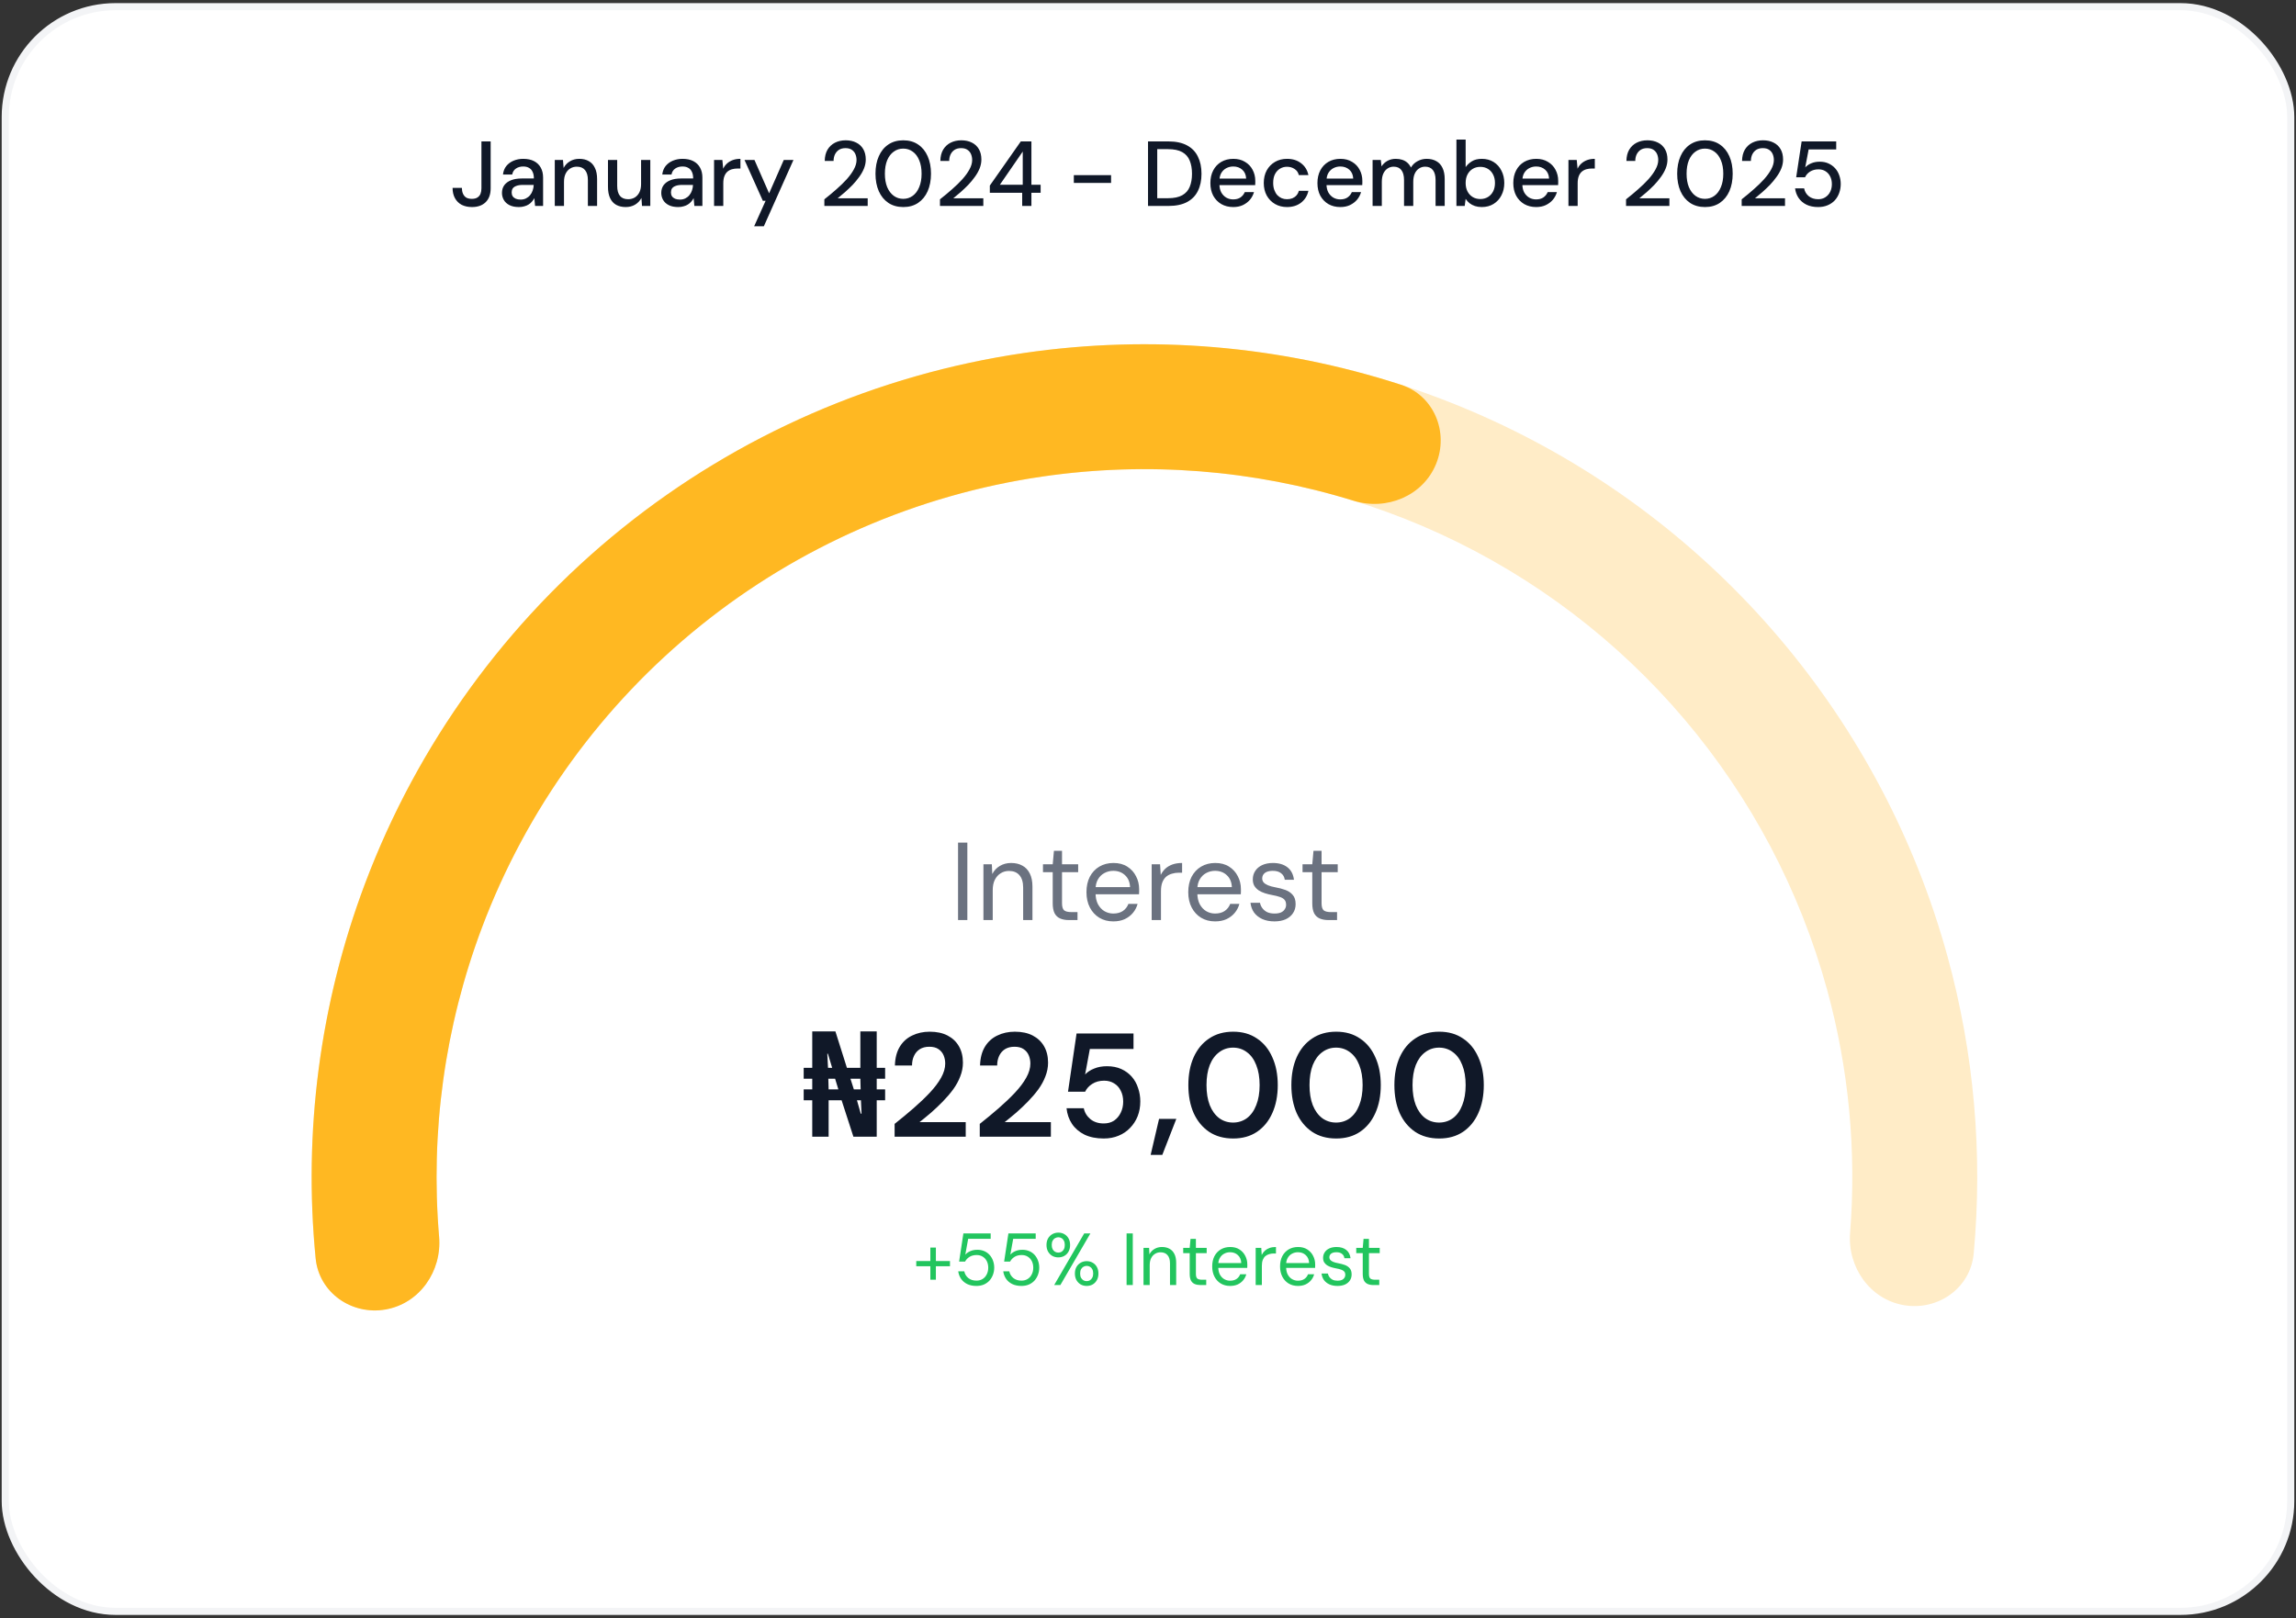 <svg width="498" height="351" viewBox="0 0 498 351" fill="none" xmlns="http://www.w3.org/2000/svg">
<rect x="0" y="0" width="498" height="351" fill="#333333" stroke="none"/>
<rect x="1.14" y="1.448" width="495.719" height="348.105" rx="23.93" fill="white"/>
<rect x="1.14" y="1.448" width="495.719" height="348.105" rx="23.93" stroke="#F3F4F6" stroke-width="1.544"/>
<path d="M102.383 44.916C101.53 44.916 100.783 44.756 100.143 44.436C99.516 44.102 99.03 43.622 98.683 42.996C98.336 42.369 98.163 41.622 98.163 40.756H100.183C100.183 41.209 100.256 41.616 100.403 41.976C100.55 42.336 100.776 42.622 101.083 42.836C101.403 43.036 101.823 43.136 102.343 43.136C102.863 43.136 103.27 43.036 103.563 42.836C103.87 42.636 104.09 42.369 104.223 42.036C104.356 41.689 104.423 41.296 104.423 40.856V30.676H106.423V40.856C106.423 42.149 106.063 43.149 105.343 43.856C104.623 44.562 103.636 44.916 102.383 44.916ZM112.557 44.916C111.731 44.916 111.044 44.776 110.497 44.496C109.951 44.216 109.544 43.842 109.277 43.376C109.011 42.909 108.877 42.402 108.877 41.856C108.877 41.202 109.044 40.642 109.377 40.176C109.724 39.709 110.217 39.349 110.857 39.096C111.497 38.842 112.271 38.716 113.177 38.716H115.797C115.797 38.129 115.704 37.649 115.517 37.276C115.344 36.889 115.084 36.602 114.737 36.416C114.404 36.216 113.984 36.116 113.477 36.116C112.877 36.116 112.357 36.262 111.917 36.556C111.477 36.849 111.204 37.282 111.097 37.856H109.097C109.177 37.136 109.417 36.522 109.817 36.016C110.231 35.509 110.757 35.122 111.397 34.856C112.051 34.589 112.744 34.456 113.477 34.456C114.411 34.456 115.197 34.622 115.837 34.956C116.477 35.289 116.964 35.762 117.297 36.376C117.631 36.976 117.797 37.689 117.797 38.516V44.676H116.057L115.897 42.976C115.764 43.242 115.591 43.496 115.377 43.736C115.177 43.976 114.937 44.182 114.657 44.356C114.391 44.529 114.077 44.662 113.717 44.756C113.371 44.862 112.984 44.916 112.557 44.916ZM112.937 43.296C113.364 43.296 113.751 43.209 114.097 43.036C114.444 42.862 114.737 42.629 114.977 42.336C115.231 42.029 115.417 41.689 115.537 41.316C115.671 40.942 115.744 40.556 115.757 40.156V40.116H113.377C112.804 40.116 112.337 40.189 111.977 40.336C111.617 40.469 111.357 40.656 111.197 40.896C111.051 41.136 110.977 41.416 110.977 41.736C110.977 42.056 111.051 42.336 111.197 42.576C111.357 42.802 111.584 42.982 111.877 43.116C112.171 43.236 112.524 43.296 112.937 43.296ZM120.331 44.676V34.696H122.111L122.251 36.436C122.571 35.822 123.024 35.342 123.611 34.996C124.197 34.636 124.877 34.456 125.651 34.456C126.451 34.456 127.137 34.622 127.711 34.956C128.284 35.276 128.724 35.762 129.031 36.416C129.351 37.056 129.511 37.869 129.511 38.856V44.676H127.511V39.056C127.511 38.109 127.304 37.389 126.891 36.896C126.491 36.402 125.897 36.156 125.111 36.156C124.577 36.156 124.097 36.289 123.671 36.556C123.257 36.809 122.931 37.176 122.691 37.656C122.451 38.136 122.331 38.729 122.331 39.436V44.676L120.331 44.676ZM135.709 44.916C134.923 44.916 134.236 44.756 133.649 44.436C133.076 44.116 132.636 43.629 132.329 42.976C132.023 42.322 131.869 41.502 131.869 40.516V34.696H133.869V40.316C133.869 41.276 134.069 42.002 134.469 42.496C134.869 42.976 135.463 43.216 136.249 43.216C136.783 43.216 137.263 43.089 137.689 42.836C138.116 42.569 138.449 42.196 138.689 41.716C138.929 41.222 139.049 40.629 139.049 39.936V34.696H141.049V44.676H139.249L139.129 42.936C138.809 43.549 138.349 44.036 137.749 44.396C137.163 44.742 136.483 44.916 135.709 44.916ZM147.108 44.916C146.282 44.916 145.595 44.776 145.048 44.496C144.502 44.216 144.095 43.842 143.828 43.376C143.562 42.909 143.428 42.402 143.428 41.856C143.428 41.202 143.595 40.642 143.928 40.176C144.275 39.709 144.768 39.349 145.408 39.096C146.048 38.842 146.822 38.716 147.728 38.716H150.348C150.348 38.129 150.255 37.649 150.068 37.276C149.895 36.889 149.635 36.602 149.288 36.416C148.955 36.216 148.535 36.116 148.028 36.116C147.428 36.116 146.908 36.262 146.468 36.556C146.028 36.849 145.755 37.282 145.648 37.856H143.648C143.728 37.136 143.968 36.522 144.368 36.016C144.782 35.509 145.308 35.122 145.948 34.856C146.602 34.589 147.295 34.456 148.028 34.456C148.962 34.456 149.748 34.622 150.388 34.956C151.028 35.289 151.515 35.762 151.848 36.376C152.182 36.976 152.348 37.689 152.348 38.516V44.676H150.608L150.448 42.976C150.315 43.242 150.142 43.496 149.928 43.736C149.728 43.976 149.488 44.182 149.208 44.356C148.942 44.529 148.628 44.662 148.268 44.756C147.922 44.862 147.535 44.916 147.108 44.916ZM147.488 43.296C147.915 43.296 148.302 43.209 148.648 43.036C148.995 42.862 149.288 42.629 149.528 42.336C149.782 42.029 149.968 41.689 150.088 41.316C150.222 40.942 150.295 40.556 150.308 40.156V40.116H147.928C147.355 40.116 146.888 40.189 146.528 40.336C146.168 40.469 145.908 40.656 145.748 40.896C145.602 41.136 145.528 41.416 145.528 41.736C145.528 42.056 145.602 42.336 145.748 42.576C145.908 42.802 146.135 42.982 146.428 43.116C146.722 43.236 147.075 43.296 147.488 43.296ZM154.881 44.676V34.696H156.681L156.861 36.596C157.075 36.142 157.355 35.762 157.701 35.456C158.061 35.136 158.481 34.889 158.961 34.716C159.441 34.542 159.988 34.456 160.601 34.456V36.556H159.981C159.555 36.556 159.148 36.609 158.761 36.716C158.388 36.822 158.061 36.996 157.781 37.236C157.501 37.476 157.281 37.802 157.121 38.216C156.961 38.629 156.881 39.149 156.881 39.776V44.676H154.881ZM163.58 49.076L166.06 43.556H165.46L161.48 34.696H163.64L166.82 41.936L170 34.696H172.1L165.68 49.076H163.58ZM178.803 44.676V43.236C179.723 42.516 180.596 41.789 181.423 41.056C182.263 40.322 183.01 39.596 183.663 38.876C184.316 38.142 184.83 37.429 185.203 36.736C185.59 36.029 185.783 35.356 185.783 34.716C185.783 34.262 185.703 33.842 185.543 33.456C185.383 33.069 185.13 32.756 184.783 32.516C184.436 32.262 183.97 32.136 183.383 32.136C182.81 32.136 182.33 32.262 181.943 32.516C181.57 32.769 181.283 33.109 181.083 33.536C180.896 33.949 180.803 34.409 180.803 34.916H178.883C178.896 33.956 179.096 33.142 179.483 32.476C179.883 31.809 180.423 31.302 181.103 30.956C181.796 30.609 182.57 30.436 183.423 30.436C184.303 30.436 185.07 30.602 185.723 30.936C186.376 31.256 186.883 31.729 187.243 32.356C187.603 32.969 187.783 33.722 187.783 34.616C187.783 35.256 187.656 35.896 187.403 36.536C187.15 37.162 186.803 37.776 186.363 38.376C185.936 38.976 185.456 39.556 184.923 40.116C184.39 40.662 183.843 41.182 183.283 41.676C182.723 42.169 182.19 42.616 181.683 43.016L188.203 43.016V44.676L178.803 44.676ZM195.931 44.916C194.678 44.916 193.598 44.616 192.691 44.016C191.784 43.402 191.091 42.556 190.611 41.476C190.131 40.382 189.891 39.116 189.891 37.676C189.891 36.236 190.131 34.976 190.611 33.896C191.091 32.802 191.778 31.956 192.671 31.356C193.578 30.742 194.658 30.436 195.911 30.436C197.178 30.436 198.258 30.742 199.151 31.356C200.044 31.956 200.731 32.802 201.211 33.896C201.691 34.976 201.931 36.236 201.931 37.676C201.931 39.116 201.691 40.382 201.211 41.476C200.731 42.556 200.038 43.402 199.131 44.016C198.238 44.616 197.171 44.916 195.931 44.916ZM195.911 43.136C196.684 43.136 197.371 42.916 197.971 42.476C198.571 42.036 199.038 41.409 199.371 40.596C199.718 39.782 199.891 38.809 199.891 37.676C199.891 36.542 199.718 35.569 199.371 34.756C199.038 33.942 198.571 33.322 197.971 32.896C197.371 32.456 196.684 32.236 195.911 32.236C195.138 32.236 194.451 32.456 193.851 32.896C193.251 33.322 192.778 33.942 192.431 34.756C192.098 35.569 191.931 36.542 191.931 37.676C191.931 38.809 192.098 39.782 192.431 40.596C192.778 41.409 193.251 42.036 193.851 42.476C194.451 42.916 195.138 43.136 195.911 43.136ZM203.881 44.676V43.236C204.801 42.516 205.674 41.789 206.501 41.056C207.341 40.322 208.088 39.596 208.741 38.876C209.394 38.142 209.908 37.429 210.281 36.736C210.668 36.029 210.861 35.356 210.861 34.716C210.861 34.262 210.781 33.842 210.621 33.456C210.461 33.069 210.208 32.756 209.861 32.516C209.514 32.262 209.048 32.136 208.461 32.136C207.888 32.136 207.408 32.262 207.021 32.516C206.648 32.769 206.361 33.109 206.161 33.536C205.974 33.949 205.881 34.409 205.881 34.916H203.961C203.974 33.956 204.174 33.142 204.561 32.476C204.961 31.809 205.501 31.302 206.181 30.956C206.874 30.609 207.648 30.436 208.501 30.436C209.381 30.436 210.148 30.602 210.801 30.936C211.454 31.256 211.961 31.729 212.321 32.356C212.681 32.969 212.861 33.722 212.861 34.616C212.861 35.256 212.734 35.896 212.481 36.536C212.228 37.162 211.881 37.776 211.441 38.376C211.014 38.976 210.534 39.556 210.001 40.116C209.468 40.662 208.921 41.182 208.361 41.676C207.801 42.169 207.268 42.616 206.761 43.016H213.281V44.676H203.881ZM221.712 44.676V41.816H214.692V40.256L221.412 30.676H223.712V40.076H225.712V41.816H223.712V44.676H221.712ZM216.872 40.076H221.832V32.876L216.872 40.076ZM232.912 39.676V37.996H240.992V39.676H232.912ZM249.004 44.676V30.676H253.424C255.051 30.676 256.398 30.962 257.464 31.536C258.531 32.109 259.318 32.922 259.824 33.976C260.344 35.016 260.604 36.256 260.604 37.696C260.604 39.136 260.344 40.376 259.824 41.416C259.318 42.456 258.531 43.262 257.464 43.836C256.398 44.396 255.051 44.676 253.424 44.676H249.004ZM251.004 42.996H253.344C254.638 42.996 255.664 42.782 256.424 42.356C257.184 41.929 257.724 41.322 258.044 40.536C258.378 39.736 258.544 38.789 258.544 37.696C258.544 36.589 258.378 35.636 258.044 34.836C257.724 34.036 257.184 33.422 256.424 32.996C255.664 32.569 254.638 32.356 253.344 32.356H251.004V42.996ZM267.489 44.916C266.515 44.916 265.655 44.702 264.909 44.276C264.162 43.836 263.575 43.229 263.149 42.456C262.735 41.669 262.529 40.756 262.529 39.716C262.529 38.662 262.735 37.742 263.149 36.956C263.562 36.169 264.142 35.556 264.889 35.116C265.649 34.676 266.522 34.456 267.509 34.456C268.495 34.456 269.342 34.676 270.049 35.116C270.769 35.542 271.315 36.116 271.689 36.836C272.075 37.556 272.269 38.349 272.269 39.216C272.269 39.349 272.269 39.496 272.269 39.656C272.269 39.802 272.262 39.969 272.249 40.156H263.989V38.736H270.289C270.249 37.922 269.969 37.282 269.449 36.816C268.929 36.349 268.275 36.116 267.489 36.116C266.955 36.116 266.455 36.236 265.989 36.476C265.535 36.716 265.169 37.069 264.889 37.536C264.622 38.002 264.489 38.589 264.489 39.296V39.876C264.489 40.609 264.622 41.229 264.889 41.736C265.169 42.229 265.535 42.609 265.989 42.876C266.442 43.129 266.935 43.256 267.469 43.256C268.109 43.256 268.635 43.116 269.049 42.836C269.475 42.542 269.789 42.156 269.989 41.676H271.989C271.815 42.289 271.522 42.842 271.109 43.336C270.695 43.816 270.182 44.202 269.569 44.496C268.969 44.776 268.275 44.916 267.489 44.916ZM279.151 44.916C278.178 44.916 277.311 44.696 276.551 44.256C275.791 43.816 275.191 43.202 274.751 42.416C274.324 41.629 274.111 40.722 274.111 39.696C274.111 38.656 274.324 37.742 274.751 36.956C275.191 36.169 275.791 35.556 276.551 35.116C277.311 34.676 278.178 34.456 279.151 34.456C280.378 34.456 281.398 34.776 282.211 35.416C283.038 36.042 283.564 36.896 283.791 37.976H281.711C281.578 37.402 281.271 36.962 280.791 36.656C280.324 36.336 279.771 36.176 279.131 36.176C278.598 36.176 278.104 36.309 277.651 36.576C277.198 36.842 276.831 37.236 276.551 37.756C276.284 38.276 276.151 38.916 276.151 39.676C276.151 40.249 276.231 40.756 276.391 41.196C276.551 41.636 276.764 42.009 277.031 42.316C277.311 42.609 277.631 42.836 277.991 42.996C278.351 43.142 278.731 43.216 279.131 43.216C279.571 43.216 279.964 43.149 280.311 43.016C280.658 42.869 280.951 42.662 281.191 42.396C281.444 42.116 281.618 41.782 281.711 41.396H283.791C283.564 42.449 283.038 43.302 282.211 43.956C281.384 44.596 280.364 44.916 279.151 44.916ZM290.711 44.916C289.738 44.916 288.878 44.702 288.131 44.276C287.385 43.836 286.798 43.229 286.371 42.456C285.958 41.669 285.751 40.756 285.751 39.716C285.751 38.662 285.958 37.742 286.371 36.956C286.785 36.169 287.365 35.556 288.111 35.116C288.871 34.676 289.745 34.456 290.731 34.456C291.718 34.456 292.565 34.676 293.271 35.116C293.991 35.542 294.538 36.116 294.911 36.836C295.298 37.556 295.491 38.349 295.491 39.216C295.491 39.349 295.491 39.496 295.491 39.656C295.491 39.802 295.485 39.969 295.471 40.156H287.211V38.736H293.511C293.471 37.922 293.191 37.282 292.671 36.816C292.151 36.349 291.498 36.116 290.711 36.116C290.178 36.116 289.678 36.236 289.211 36.476C288.758 36.716 288.391 37.069 288.111 37.536C287.845 38.002 287.711 38.589 287.711 39.296V39.876C287.711 40.609 287.845 41.229 288.111 41.736C288.391 42.229 288.758 42.609 289.211 42.876C289.665 43.129 290.158 43.256 290.691 43.256C291.331 43.256 291.858 43.116 292.271 42.836C292.698 42.542 293.011 42.156 293.211 41.676H295.211C295.038 42.289 294.745 42.842 294.331 43.336C293.918 43.816 293.405 44.202 292.791 44.496C292.191 44.776 291.498 44.916 290.711 44.916ZM297.714 44.676V34.696H299.494L299.654 36.096C299.974 35.589 300.4 35.189 300.934 34.896C301.467 34.602 302.067 34.456 302.734 34.456C303.24 34.456 303.7 34.522 304.114 34.656C304.54 34.789 304.914 34.996 305.234 35.276C305.554 35.556 305.82 35.909 306.034 36.336C306.38 35.736 306.86 35.276 307.474 34.956C308.087 34.622 308.74 34.456 309.434 34.456C310.247 34.456 310.947 34.622 311.534 34.956C312.12 35.276 312.567 35.762 312.874 36.416C313.194 37.069 313.354 37.882 313.354 38.856V44.676H311.374V39.056C311.374 38.109 311.18 37.389 310.794 36.896C310.407 36.402 309.847 36.156 309.114 36.156C308.62 36.156 308.174 36.289 307.774 36.556C307.387 36.809 307.08 37.182 306.854 37.676C306.64 38.156 306.534 38.749 306.534 39.456V44.676H304.534V39.056C304.534 38.109 304.34 37.389 303.954 36.896C303.58 36.402 303.02 36.156 302.274 36.156C301.794 36.156 301.354 36.289 300.954 36.556C300.567 36.809 300.26 37.182 300.034 37.676C299.82 38.156 299.714 38.749 299.714 39.456V44.676H297.714ZM321.397 44.916C320.864 44.916 320.37 44.842 319.917 44.696C319.477 44.549 319.084 44.342 318.737 44.076C318.404 43.809 318.124 43.496 317.897 43.136L317.697 44.676H315.897V30.276H317.897V36.256C318.217 35.776 318.664 35.356 319.237 34.996C319.81 34.636 320.537 34.456 321.417 34.456C322.377 34.456 323.224 34.682 323.957 35.136C324.69 35.589 325.257 36.216 325.657 37.016C326.07 37.802 326.277 38.696 326.277 39.696C326.277 40.696 326.07 41.589 325.657 42.376C325.257 43.162 324.69 43.782 323.957 44.236C323.224 44.689 322.37 44.916 321.397 44.916ZM321.077 43.176C321.704 43.176 322.257 43.029 322.737 42.736C323.217 42.442 323.59 42.036 323.857 41.516C324.124 40.996 324.257 40.389 324.257 39.696C324.257 39.002 324.124 38.396 323.857 37.876C323.59 37.342 323.217 36.929 322.737 36.636C322.257 36.342 321.704 36.196 321.077 36.196C320.45 36.196 319.897 36.342 319.417 36.636C318.937 36.929 318.564 37.336 318.297 37.856C318.03 38.376 317.897 38.989 317.897 39.696C317.897 40.389 318.03 40.996 318.297 41.516C318.564 42.036 318.937 42.442 319.417 42.736C319.897 43.029 320.45 43.176 321.077 43.176ZM333.192 44.916C332.219 44.916 331.359 44.702 330.612 44.276C329.865 43.836 329.279 43.229 328.852 42.456C328.439 41.669 328.232 40.756 328.232 39.716C328.232 38.662 328.439 37.742 328.852 36.956C329.265 36.169 329.845 35.556 330.592 35.116C331.352 34.676 332.225 34.456 333.212 34.456C334.199 34.456 335.045 34.676 335.752 35.116C336.472 35.542 337.019 36.116 337.392 36.836C337.779 37.556 337.972 38.349 337.972 39.216C337.972 39.349 337.972 39.496 337.972 39.656C337.972 39.802 337.965 39.969 337.952 40.156H329.692V38.736H335.992C335.952 37.922 335.672 37.282 335.152 36.816C334.632 36.349 333.979 36.116 333.192 36.116C332.659 36.116 332.159 36.236 331.692 36.476C331.239 36.716 330.872 37.069 330.592 37.536C330.325 38.002 330.192 38.589 330.192 39.296V39.876C330.192 40.609 330.325 41.229 330.592 41.736C330.872 42.229 331.239 42.609 331.692 42.876C332.145 43.129 332.639 43.256 333.172 43.256C333.812 43.256 334.339 43.116 334.752 42.836C335.179 42.542 335.492 42.156 335.692 41.676H337.692C337.519 42.289 337.225 42.842 336.812 43.336C336.399 43.816 335.885 44.202 335.272 44.496C334.672 44.776 333.979 44.916 333.192 44.916ZM340.194 44.676V34.696H341.994L342.174 36.596C342.387 36.142 342.667 35.762 343.014 35.456C343.374 35.136 343.794 34.889 344.274 34.716C344.754 34.542 345.301 34.456 345.914 34.456V36.556H345.294C344.867 36.556 344.461 36.609 344.074 36.716C343.701 36.822 343.374 36.996 343.094 37.236C342.814 37.476 342.594 37.802 342.434 38.216C342.274 38.629 342.194 39.149 342.194 39.776V44.676H340.194ZM352.69 44.676V43.236C353.61 42.516 354.483 41.789 355.31 41.056C356.15 40.322 356.896 39.596 357.55 38.876C358.203 38.142 358.716 37.429 359.09 36.736C359.476 36.029 359.67 35.356 359.67 34.716C359.67 34.262 359.59 33.842 359.43 33.456C359.27 33.069 359.016 32.756 358.67 32.516C358.323 32.262 357.856 32.136 357.27 32.136C356.696 32.136 356.216 32.262 355.83 32.516C355.456 32.769 355.17 33.109 354.97 33.536C354.783 33.949 354.69 34.409 354.69 34.916H352.77C352.783 33.956 352.983 33.142 353.37 32.476C353.77 31.809 354.31 31.302 354.99 30.956C355.683 30.609 356.456 30.436 357.31 30.436C358.19 30.436 358.956 30.602 359.61 30.936C360.263 31.256 360.77 31.729 361.13 32.356C361.49 32.969 361.67 33.722 361.67 34.616C361.67 35.256 361.543 35.896 361.29 36.536C361.036 37.162 360.69 37.776 360.25 38.376C359.823 38.976 359.343 39.556 358.81 40.116C358.276 40.662 357.73 41.182 357.17 41.676C356.61 42.169 356.076 42.616 355.57 43.016H362.09V44.676H352.69ZM369.818 44.916C368.565 44.916 367.485 44.616 366.578 44.016C365.671 43.402 364.978 42.556 364.498 41.476C364.018 40.382 363.778 39.116 363.778 37.676C363.778 36.236 364.018 34.976 364.498 33.896C364.978 32.802 365.665 31.956 366.558 31.356C367.465 30.742 368.545 30.436 369.798 30.436C371.065 30.436 372.145 30.742 373.038 31.356C373.931 31.956 374.618 32.802 375.098 33.896C375.578 34.976 375.818 36.236 375.818 37.676C375.818 39.116 375.578 40.382 375.098 41.476C374.618 42.556 373.925 43.402 373.018 44.016C372.125 44.616 371.058 44.916 369.818 44.916ZM369.798 43.136C370.571 43.136 371.258 42.916 371.858 42.476C372.458 42.036 372.925 41.409 373.258 40.596C373.605 39.782 373.778 38.809 373.778 37.676C373.778 36.542 373.605 35.569 373.258 34.756C372.925 33.942 372.458 33.322 371.858 32.896C371.258 32.456 370.571 32.236 369.798 32.236C369.025 32.236 368.338 32.456 367.738 32.896C367.138 33.322 366.665 33.942 366.318 34.756C365.985 35.569 365.818 36.542 365.818 37.676C365.818 38.809 365.985 39.782 366.318 40.596C366.665 41.409 367.138 42.036 367.738 42.476C368.338 42.916 369.025 43.136 369.798 43.136ZM377.768 44.676V43.236C378.688 42.516 379.561 41.789 380.388 41.056C381.228 40.322 381.975 39.596 382.628 38.876C383.281 38.142 383.795 37.429 384.168 36.736C384.555 36.029 384.748 35.356 384.748 34.716C384.748 34.262 384.668 33.842 384.508 33.456C384.348 33.069 384.095 32.756 383.748 32.516C383.401 32.262 382.935 32.136 382.348 32.136C381.775 32.136 381.295 32.262 380.908 32.516C380.535 32.769 380.248 33.109 380.048 33.536C379.861 33.949 379.768 34.409 379.768 34.916H377.848C377.861 33.956 378.061 33.142 378.448 32.476C378.848 31.809 379.388 31.302 380.068 30.956C380.761 30.609 381.535 30.436 382.388 30.436C383.268 30.436 384.035 30.602 384.688 30.936C385.341 31.256 385.848 31.729 386.208 32.356C386.568 32.969 386.748 33.722 386.748 34.616C386.748 35.256 386.621 35.896 386.368 36.536C386.115 37.162 385.768 37.776 385.328 38.376C384.901 38.976 384.421 39.556 383.888 40.116C383.355 40.662 382.808 41.182 382.248 41.676C381.688 42.169 381.155 42.616 380.648 43.016H387.168V44.676H377.768ZM394.352 44.916C393.379 44.916 392.532 44.742 391.812 44.396C391.092 44.036 390.526 43.549 390.112 42.936C389.699 42.322 389.446 41.629 389.352 40.856H391.312C391.446 41.549 391.779 42.116 392.312 42.556C392.859 42.996 393.546 43.216 394.372 43.216C394.972 43.216 395.492 43.069 395.932 42.776C396.386 42.482 396.732 42.089 396.972 41.596C397.212 41.102 397.332 40.549 397.332 39.936C397.332 39.296 397.206 38.736 396.952 38.256C396.712 37.776 396.372 37.402 395.932 37.136C395.506 36.869 395.006 36.736 394.432 36.736C393.726 36.736 393.119 36.896 392.612 37.216C392.106 37.536 391.739 37.949 391.512 38.456H389.592L390.772 30.676H398.272V32.416H392.292L391.552 36.316C391.872 35.956 392.299 35.662 392.832 35.436C393.379 35.196 393.999 35.076 394.692 35.076C395.412 35.076 396.046 35.202 396.592 35.456C397.152 35.709 397.632 36.056 398.032 36.496C398.432 36.936 398.732 37.449 398.932 38.036C399.146 38.622 399.252 39.249 399.252 39.916C399.252 40.609 399.139 41.262 398.912 41.876C398.699 42.476 398.379 43.009 397.952 43.476C397.526 43.929 397.006 44.282 396.392 44.536C395.792 44.789 395.112 44.916 394.352 44.916Z" fill="#101828"/>
<path d="M412.979 283.133C420.357 284.379 427.401 279.408 428.091 271.958C430.092 250.341 428.183 228.501 422.417 207.494C415.453 182.124 403.031 158.582 386.021 138.513C369.01 118.444 347.821 102.333 323.936 91.307C300.05 80.281 274.044 74.605 247.736 74.677C221.428 74.748 195.453 80.566 171.628 91.722C147.802 102.879 126.701 119.105 109.801 139.266C92.9 159.427 80.607 183.037 73.781 208.444C68.13 229.482 66.34 251.332 68.459 272.939C69.189 280.385 76.26 285.317 83.631 284.03C91.002 282.744 95.871 275.725 95.239 268.27C93.739 250.566 95.321 232.699 99.948 215.474C105.75 193.877 116.199 173.809 130.565 156.672C144.93 139.535 162.866 125.743 183.118 116.26C203.369 106.777 225.448 101.832 247.81 101.771C270.171 101.71 292.276 106.535 312.579 115.907C332.882 125.279 350.893 138.974 365.352 156.032C379.811 173.091 390.369 193.102 396.288 214.666C401.01 231.866 402.689 249.723 401.285 267.436C400.694 274.895 405.601 281.887 412.979 283.133Z" fill="#FFECC7"/>
<path d="M311.478 100.657C314.31 93.732 311.004 85.77 303.886 83.465C277.594 74.948 249.635 72.561 222.168 76.566C190.222 81.223 160.108 94.357 134.96 114.601C109.812 134.845 90.549 161.459 79.176 191.674C69.398 217.652 65.759 245.475 68.463 272.979C69.195 280.425 76.267 285.356 83.638 284.068C91.008 282.78 95.876 275.76 95.242 268.305C93.312 245.587 96.462 222.663 104.534 201.219C114.201 175.537 130.575 152.915 151.95 135.707C173.326 118.5 198.923 107.336 226.077 103.377C248.751 100.071 271.818 101.89 293.6 108.628C300.748 110.839 308.645 107.583 311.478 100.657Z" fill="#FFB822"/>
<path d="M207.8 199.588V182.788H209.816V199.588H207.8ZM213.305 199.588V187.492H215.129L215.225 189.604C215.609 188.852 216.153 188.268 216.857 187.852C217.577 187.42 218.393 187.204 219.305 187.204C220.249 187.204 221.065 187.396 221.753 187.78C222.441 188.148 222.977 188.716 223.361 189.484C223.745 190.236 223.937 191.196 223.937 192.364V199.588H221.921V192.58C221.921 191.364 221.649 190.452 221.105 189.844C220.577 189.236 219.825 188.932 218.849 188.932C218.177 188.932 217.577 189.1 217.049 189.436C216.521 189.756 216.097 190.228 215.777 190.852C215.473 191.46 215.321 192.22 215.321 193.132V199.588H213.305ZM231.838 199.588C231.118 199.588 230.494 199.476 229.966 199.252C229.438 199.028 229.03 198.652 228.742 198.124C228.47 197.58 228.334 196.852 228.334 195.94V189.196H226.222V187.492H228.334L228.598 184.564H230.35V187.492H233.854V189.196H230.35V195.94C230.35 196.692 230.502 197.204 230.806 197.476C231.11 197.732 231.646 197.86 232.414 197.86H233.71V199.588H231.838ZM241.461 199.876C240.325 199.876 239.317 199.612 238.437 199.084C237.573 198.556 236.893 197.82 236.397 196.876C235.901 195.916 235.653 194.804 235.653 193.54C235.653 192.26 235.893 191.148 236.373 190.204C236.869 189.26 237.557 188.524 238.437 187.996C239.333 187.468 240.357 187.204 241.509 187.204C242.693 187.204 243.693 187.468 244.509 187.996C245.341 188.524 245.973 189.22 246.405 190.084C246.853 190.932 247.077 191.868 247.077 192.892C247.077 193.052 247.077 193.22 247.077 193.396C247.077 193.572 247.069 193.772 247.053 193.996H237.165V192.436H245.109C245.061 191.332 244.693 190.468 244.005 189.844C243.333 189.22 242.485 188.908 241.461 188.908C240.773 188.908 240.133 189.068 239.541 189.388C238.965 189.692 238.501 190.148 238.149 190.756C237.797 191.348 237.621 192.092 237.621 192.988V193.66C237.621 194.652 237.797 195.484 238.149 196.156C238.517 196.828 238.989 197.332 239.565 197.668C240.157 198.004 240.789 198.172 241.461 198.172C242.309 198.172 243.005 197.988 243.549 197.62C244.109 197.236 244.509 196.724 244.749 196.084H246.741C246.549 196.804 246.213 197.452 245.733 198.028C245.253 198.604 244.653 199.06 243.933 199.396C243.229 199.716 242.405 199.876 241.461 199.876ZM249.797 199.588V187.492H251.621L251.765 189.796C252.037 189.252 252.381 188.788 252.797 188.404C253.229 188.02 253.741 187.724 254.333 187.516C254.941 187.308 255.629 187.204 256.397 187.204V189.316H255.653C255.141 189.316 254.653 189.388 254.189 189.532C253.725 189.66 253.309 189.876 252.941 190.18C252.589 190.484 252.309 190.9 252.101 191.428C251.909 191.94 251.813 192.58 251.813 193.348V199.588H249.797ZM263.539 199.876C262.403 199.876 261.395 199.612 260.515 199.084C259.651 198.556 258.971 197.82 258.475 196.876C257.979 195.916 257.731 194.804 257.731 193.54C257.731 192.26 257.971 191.148 258.451 190.204C258.947 189.26 259.635 188.524 260.515 187.996C261.411 187.468 262.435 187.204 263.587 187.204C264.771 187.204 265.771 187.468 266.587 187.996C267.419 188.524 268.051 189.22 268.483 190.084C268.931 190.932 269.155 191.868 269.155 192.892C269.155 193.052 269.155 193.22 269.155 193.396C269.155 193.572 269.147 193.772 269.131 193.996H259.243V192.436H267.187C267.139 191.332 266.771 190.468 266.083 189.844C265.411 189.22 264.563 188.908 263.539 188.908C262.851 188.908 262.211 189.068 261.619 189.388C261.043 189.692 260.579 190.148 260.227 190.756C259.875 191.348 259.699 192.092 259.699 192.988V193.66C259.699 194.652 259.875 195.484 260.227 196.156C260.595 196.828 261.067 197.332 261.643 197.668C262.235 198.004 262.867 198.172 263.539 198.172C264.387 198.172 265.083 197.988 265.627 197.62C266.187 197.236 266.587 196.724 266.827 196.084H268.819C268.627 196.804 268.291 197.452 267.811 198.028C267.331 198.604 266.731 199.06 266.011 199.396C265.307 199.716 264.483 199.876 263.539 199.876ZM276.435 199.876C275.427 199.876 274.547 199.708 273.795 199.372C273.059 199.036 272.467 198.572 272.019 197.98C271.587 197.372 271.323 196.66 271.227 195.844H273.291C273.371 196.26 273.539 196.644 273.795 196.996C274.051 197.348 274.395 197.636 274.827 197.86C275.275 198.068 275.819 198.172 276.459 198.172C277.019 198.172 277.483 198.092 277.851 197.932C278.219 197.756 278.491 197.524 278.667 197.236C278.859 196.948 278.955 196.636 278.955 196.3C278.955 195.804 278.835 195.428 278.595 195.172C278.371 194.916 278.035 194.716 277.587 194.572C277.139 194.412 276.595 194.276 275.955 194.164C275.427 194.068 274.907 193.94 274.395 193.78C273.883 193.62 273.427 193.412 273.027 193.156C272.627 192.884 272.307 192.556 272.067 192.172C271.843 191.788 271.731 191.316 271.731 190.756C271.731 190.068 271.907 189.46 272.259 188.932C272.611 188.388 273.115 187.964 273.771 187.66C274.443 187.356 275.219 187.204 276.099 187.204C277.395 187.204 278.443 187.516 279.243 188.14C280.043 188.764 280.515 189.668 280.659 190.852H278.667C278.587 190.244 278.323 189.772 277.875 189.436C277.443 189.084 276.843 188.908 276.075 188.908C275.323 188.908 274.747 189.06 274.347 189.364C273.963 189.668 273.771 190.068 273.771 190.564C273.771 190.884 273.875 191.172 274.083 191.428C274.307 191.668 274.627 191.876 275.043 192.052C275.475 192.228 276.003 192.372 276.627 192.484C277.427 192.628 278.155 192.82 278.811 193.06C279.467 193.3 279.995 193.66 280.395 194.14C280.811 194.604 281.019 195.268 281.019 196.132C281.019 196.884 280.827 197.54 280.443 198.1C280.075 198.66 279.547 199.1 278.859 199.42C278.171 199.724 277.363 199.876 276.435 199.876ZM288.135 199.588C287.415 199.588 286.791 199.476 286.263 199.252C285.735 199.028 285.327 198.652 285.039 198.124C284.767 197.58 284.631 196.852 284.631 195.94V189.196H282.519V187.492H284.631L284.895 184.564H286.647V187.492H290.151V189.196H286.647V195.94C286.647 196.692 286.799 197.204 287.103 197.476C287.407 197.732 287.943 197.86 288.711 197.86H290.007V199.588H288.135Z" fill="#6B7280"/>
<path d="M176.176 246.588V238.684H174.32V236.316H176.176V234.012H174.32V231.644H176.176V223.74H181.2L183.696 231.644H186.608V223.74H190.16V231.644H191.984V234.012H190.16V236.316H191.984V238.684H190.16V246.588H185.104L182.544 238.684H179.728V246.588H176.176ZM179.728 236.316H181.84L181.136 234.012H179.664L179.728 236.316ZM186.704 241.596H186.864L186.736 238.684H185.872L186.704 241.596ZM179.6 231.644H180.496L179.568 228.572H179.44L179.6 231.644ZM185.2 236.316H186.672L186.608 234.012H184.464L185.2 236.316ZM194.041 246.588V243.804C195.47 242.673 196.835 241.543 198.137 240.412C199.438 239.281 200.611 238.161 201.657 237.052C202.702 235.943 203.523 234.855 204.121 233.788C204.718 232.721 205.017 231.697 205.017 230.716C205.017 230.076 204.899 229.479 204.665 228.924C204.43 228.369 204.057 227.921 203.545 227.58C203.054 227.239 202.393 227.068 201.561 227.068C200.75 227.068 200.057 227.249 199.481 227.612C198.926 227.975 198.51 228.465 198.233 229.084C197.955 229.681 197.817 230.364 197.817 231.132H194.105C194.147 229.511 194.499 228.156 195.161 227.068C195.822 225.98 196.718 225.169 197.849 224.636C198.979 224.081 200.249 223.804 201.657 223.804C203.171 223.804 204.462 224.081 205.529 224.636C206.595 225.191 207.417 225.969 207.993 226.972C208.569 227.975 208.857 229.159 208.857 230.524C208.857 231.527 208.665 232.519 208.281 233.5C207.918 234.46 207.406 235.399 206.745 236.316C206.083 237.212 205.337 238.087 204.505 238.94C203.694 239.772 202.851 240.572 201.977 241.34C201.102 242.087 200.259 242.78 199.449 243.42H209.465V246.588H194.041ZM212.509 246.588V243.804C213.939 242.673 215.304 241.543 216.605 240.412C217.907 239.281 219.08 238.161 220.125 237.052C221.171 235.943 221.992 234.855 222.589 233.788C223.187 232.721 223.485 231.697 223.485 230.716C223.485 230.076 223.368 229.479 223.133 228.924C222.899 228.369 222.525 227.921 222.013 227.58C221.523 227.239 220.861 227.068 220.029 227.068C219.219 227.068 218.525 227.249 217.949 227.612C217.395 227.975 216.979 228.465 216.701 229.084C216.424 229.681 216.285 230.364 216.285 231.132H212.573C212.616 229.511 212.968 228.156 213.629 227.068C214.291 225.98 215.187 225.169 216.317 224.636C217.448 224.081 218.717 223.804 220.125 223.804C221.64 223.804 222.931 224.081 223.997 224.636C225.064 225.191 225.885 225.969 226.461 226.972C227.037 227.975 227.325 229.159 227.325 230.524C227.325 231.527 227.133 232.519 226.749 233.5C226.387 234.46 225.875 235.399 225.213 236.316C224.552 237.212 223.805 238.087 222.973 238.94C222.163 239.772 221.32 240.572 220.445 241.34C219.571 242.087 218.728 242.78 217.917 243.42H227.933V246.588H212.509ZM239.394 246.972C237.794 246.972 236.407 246.695 235.234 246.14C234.082 245.564 233.175 244.785 232.514 243.804C231.853 242.801 231.458 241.671 231.33 240.412H235.074C235.266 241.351 235.746 242.14 236.514 242.78C237.282 243.399 238.242 243.708 239.394 243.708C240.269 243.708 241.015 243.505 241.634 243.1C242.253 242.673 242.733 242.108 243.074 241.404C243.437 240.679 243.618 239.868 243.618 238.972C243.618 238.055 243.437 237.255 243.074 236.572C242.733 235.889 242.253 235.367 241.634 235.004C241.015 234.62 240.301 234.428 239.49 234.428C238.487 234.428 237.623 234.663 236.898 235.132C236.194 235.58 235.682 236.145 235.362 236.828H231.65L233.506 224.188H245.858V227.548H236.386L235.362 233.084C235.853 232.551 236.503 232.124 237.314 231.804C238.125 231.463 239.053 231.292 240.098 231.292C241.271 231.292 242.306 231.495 243.202 231.9C244.098 232.305 244.855 232.86 245.474 233.564C246.093 234.268 246.551 235.089 246.85 236.028C247.17 236.945 247.33 237.916 247.33 238.94C247.33 240.092 247.138 241.159 246.754 242.14C246.37 243.1 245.826 243.943 245.122 244.668C244.439 245.393 243.607 245.959 242.626 246.364C241.666 246.769 240.589 246.972 239.394 246.972ZM249.575 250.524L251.399 242.716H255.143L252.103 250.524H249.575ZM267.481 246.972C265.455 246.972 263.716 246.492 262.265 245.532C260.815 244.551 259.695 243.196 258.905 241.468C258.137 239.719 257.753 237.692 257.753 235.388C257.753 233.084 258.137 231.068 258.905 229.34C259.695 227.591 260.815 226.236 262.265 225.276C263.716 224.295 265.455 223.804 267.481 223.804C269.487 223.804 271.204 224.295 272.633 225.276C274.084 226.236 275.193 227.591 275.961 229.34C276.751 231.068 277.145 233.084 277.145 235.388C277.145 237.692 276.751 239.719 275.961 241.468C275.193 243.196 274.084 244.551 272.633 245.532C271.204 246.492 269.487 246.972 267.481 246.972ZM267.449 243.516C268.58 243.516 269.583 243.196 270.457 242.556C271.332 241.895 272.004 240.956 272.473 239.74C272.964 238.524 273.209 237.073 273.209 235.388C273.209 233.703 272.964 232.252 272.473 231.036C272.004 229.82 271.332 228.892 270.457 228.252C269.583 227.591 268.58 227.26 267.449 227.26C266.319 227.26 265.316 227.591 264.441 228.252C263.567 228.892 262.884 229.82 262.393 231.036C261.924 232.252 261.689 233.703 261.689 235.388C261.689 237.073 261.924 238.524 262.393 239.74C262.884 240.956 263.567 241.895 264.441 242.556C265.316 243.196 266.319 243.516 267.449 243.516ZM289.825 246.972C287.798 246.972 286.06 246.492 284.609 245.532C283.158 244.551 282.038 243.196 281.249 241.468C280.481 239.719 280.097 237.692 280.097 235.388C280.097 233.084 280.481 231.068 281.249 229.34C282.038 227.591 283.158 226.236 284.609 225.276C286.06 224.295 287.798 223.804 289.825 223.804C291.83 223.804 293.548 224.295 294.977 225.276C296.428 226.236 297.537 227.591 298.305 229.34C299.094 231.068 299.489 233.084 299.489 235.388C299.489 237.692 299.094 239.719 298.305 241.468C297.537 243.196 296.428 244.551 294.977 245.532C293.548 246.492 291.83 246.972 289.825 246.972ZM289.793 243.516C290.924 243.516 291.926 243.196 292.801 242.556C293.676 241.895 294.348 240.956 294.817 239.74C295.308 238.524 295.553 237.073 295.553 235.388C295.553 233.703 295.308 232.252 294.817 231.036C294.348 229.82 293.676 228.892 292.801 228.252C291.926 227.591 290.924 227.26 289.793 227.26C288.662 227.26 287.66 227.591 286.785 228.252C285.91 228.892 285.228 229.82 284.737 231.036C284.268 232.252 284.033 233.703 284.033 235.388C284.033 237.073 284.268 238.524 284.737 239.74C285.228 240.956 285.91 241.895 286.785 242.556C287.66 243.196 288.662 243.516 289.793 243.516ZM312.169 246.972C310.142 246.972 308.403 246.492 306.953 245.532C305.502 244.551 304.382 243.196 303.593 241.468C302.825 239.719 302.441 237.692 302.441 235.388C302.441 233.084 302.825 231.068 303.593 229.34C304.382 227.591 305.502 226.236 306.953 225.276C308.403 224.295 310.142 223.804 312.169 223.804C314.174 223.804 315.891 224.295 317.321 225.276C318.771 226.236 319.881 227.591 320.649 229.34C321.438 231.068 321.833 233.084 321.833 235.388C321.833 237.692 321.438 239.719 320.649 241.468C319.881 243.196 318.771 244.551 317.321 245.532C315.891 246.492 314.174 246.972 312.169 246.972ZM312.137 243.516C313.267 243.516 314.27 243.196 315.145 242.556C316.019 241.895 316.691 240.956 317.161 239.74C317.651 238.524 317.897 237.073 317.897 235.388C317.897 233.703 317.651 232.252 317.161 231.036C316.691 229.82 316.019 228.892 315.145 228.252C314.27 227.591 313.267 227.26 312.137 227.26C311.006 227.26 310.003 227.591 309.129 228.252C308.254 228.892 307.571 229.82 307.081 231.036C306.611 232.252 306.377 233.703 306.377 235.388C306.377 237.073 306.611 238.524 307.081 239.74C307.571 240.956 308.254 241.895 309.129 242.556C310.003 243.196 311.006 243.516 312.137 243.516Z" fill="#101828"/>
<path d="M201.792 277.612V270.636H202.992V277.612H201.792ZM198.736 274.684V273.548H206.048V274.684H198.736ZM211.773 278.956C211.005 278.956 210.338 278.817 209.773 278.54C209.218 278.262 208.776 277.884 208.445 277.404C208.125 276.924 207.922 276.385 207.837 275.788H209.149C209.277 276.385 209.57 276.87 210.029 277.244C210.488 277.617 211.074 277.804 211.789 277.804C212.322 277.804 212.776 277.681 213.149 277.436C213.533 277.19 213.826 276.854 214.029 276.428C214.242 276.001 214.349 275.526 214.349 275.004C214.349 274.46 214.242 273.98 214.029 273.564C213.816 273.148 213.522 272.828 213.149 272.604C212.776 272.369 212.338 272.252 211.837 272.252C211.229 272.252 210.712 272.385 210.285 272.652C209.858 272.918 209.538 273.26 209.325 273.676H208.029L208.957 267.564H214.877V268.732H209.997L209.373 272.172C209.64 271.862 209.992 271.612 210.429 271.42C210.877 271.217 211.394 271.116 211.981 271.116C212.536 271.116 213.037 271.212 213.485 271.404C213.933 271.596 214.317 271.868 214.637 272.22C214.957 272.572 215.202 272.982 215.373 273.452C215.554 273.921 215.645 274.433 215.645 274.988C215.645 275.532 215.554 276.044 215.373 276.524C215.202 276.993 214.952 277.414 214.621 277.788C214.29 278.15 213.885 278.438 213.405 278.652C212.925 278.854 212.381 278.956 211.773 278.956ZM221.539 278.956C220.771 278.956 220.104 278.817 219.539 278.54C218.984 278.262 218.541 277.884 218.211 277.404C217.891 276.924 217.688 276.385 217.603 275.788H218.914C219.043 276.385 219.336 276.87 219.795 277.244C220.253 277.617 220.84 277.804 221.555 277.804C222.088 277.804 222.541 277.681 222.915 277.436C223.299 277.19 223.592 276.854 223.795 276.428C224.008 276.001 224.115 275.526 224.115 275.004C224.115 274.46 224.008 273.98 223.795 273.564C223.581 273.148 223.288 272.828 222.915 272.604C222.541 272.369 222.104 272.252 221.603 272.252C220.995 272.252 220.477 272.385 220.051 272.652C219.624 272.918 219.304 273.26 219.091 273.676H217.795L218.723 267.564H224.642V268.732H219.763L219.139 272.172C219.405 271.862 219.757 271.612 220.195 271.42C220.643 271.217 221.16 271.116 221.747 271.116C222.301 271.116 222.803 271.212 223.251 271.404C223.699 271.596 224.083 271.868 224.403 272.22C224.723 272.572 224.968 272.982 225.139 273.452C225.32 273.921 225.411 274.433 225.411 274.988C225.411 275.532 225.32 276.044 225.139 276.524C224.968 276.993 224.717 277.414 224.387 277.788C224.056 278.15 223.651 278.438 223.171 278.652C222.691 278.854 222.147 278.956 221.539 278.956ZM228.648 278.764L235.16 267.564H236.504L229.992 278.764H228.648ZM235.704 278.956C235.224 278.956 234.792 278.849 234.408 278.636C234.024 278.412 233.715 278.097 233.48 277.692C233.256 277.286 233.144 276.812 233.144 276.268C233.144 275.713 233.256 275.238 233.48 274.844C233.715 274.438 234.024 274.129 234.408 273.916C234.792 273.692 235.224 273.58 235.704 273.58C236.195 273.58 236.627 273.692 237 273.916C237.384 274.129 237.688 274.438 237.912 274.844C238.136 275.238 238.248 275.713 238.248 276.268C238.248 276.812 238.136 277.286 237.912 277.692C237.688 278.097 237.384 278.412 237 278.636C236.616 278.849 236.184 278.956 235.704 278.956ZM235.688 277.916C235.944 277.916 236.179 277.857 236.392 277.74C236.605 277.612 236.776 277.425 236.904 277.18C237.043 276.934 237.112 276.63 237.112 276.268C237.112 275.894 237.048 275.585 236.92 275.34C236.792 275.094 236.621 274.913 236.408 274.796C236.195 274.668 235.96 274.604 235.704 274.604C235.459 274.604 235.224 274.668 235 274.796C234.787 274.913 234.611 275.094 234.472 275.34C234.344 275.585 234.28 275.894 234.28 276.268C234.28 276.63 234.344 276.934 234.472 277.18C234.611 277.425 234.787 277.612 235 277.74C235.213 277.857 235.443 277.916 235.688 277.916ZM229.544 272.764C229.064 272.764 228.632 272.657 228.248 272.444C227.864 272.22 227.555 271.905 227.32 271.5C227.096 271.094 226.984 270.62 226.984 270.076C226.984 269.521 227.096 269.046 227.32 268.652C227.555 268.246 227.864 267.937 228.248 267.724C228.643 267.5 229.08 267.388 229.56 267.388C230.04 267.388 230.472 267.5 230.856 267.724C231.24 267.937 231.544 268.246 231.768 268.652C231.992 269.046 232.104 269.521 232.104 270.076C232.104 270.62 231.992 271.094 231.768 271.5C231.544 271.905 231.235 272.22 230.84 272.444C230.456 272.657 230.024 272.764 229.544 272.764ZM229.544 271.724C229.8 271.724 230.035 271.665 230.248 271.548C230.461 271.42 230.632 271.233 230.76 270.988C230.888 270.742 230.952 270.438 230.952 270.076C230.952 269.702 230.888 269.393 230.76 269.148C230.632 268.892 230.461 268.705 230.248 268.588C230.035 268.46 229.805 268.396 229.56 268.396C229.315 268.396 229.08 268.46 228.856 268.588C228.632 268.705 228.451 268.892 228.312 269.148C228.184 269.393 228.12 269.702 228.12 270.076C228.12 270.438 228.184 270.742 228.312 270.988C228.451 271.233 228.627 271.42 228.84 271.548C229.064 271.665 229.299 271.724 229.544 271.724ZM244.356 278.764V267.564H245.7V278.764H244.356ZM248.026 278.764V270.7H249.242L249.306 272.108C249.562 271.606 249.925 271.217 250.394 270.94C250.874 270.652 251.418 270.508 252.026 270.508C252.656 270.508 253.2 270.636 253.658 270.892C254.117 271.137 254.474 271.516 254.73 272.028C254.986 272.529 255.114 273.169 255.114 273.948V278.764H253.77V274.092C253.77 273.281 253.589 272.673 253.226 272.268C252.874 271.862 252.373 271.66 251.722 271.66C251.274 271.66 250.874 271.772 250.522 271.996C250.17 272.209 249.888 272.524 249.674 272.94C249.472 273.345 249.37 273.852 249.37 274.46V278.764H248.026ZM260.382 278.764C259.902 278.764 259.486 278.689 259.134 278.54C258.782 278.39 258.51 278.14 258.318 277.788C258.136 277.425 258.046 276.94 258.046 276.332V271.836H256.638V270.7H258.046L258.222 268.748H259.39V270.7H261.726V271.836H259.39V276.332C259.39 276.833 259.491 277.174 259.694 277.356C259.896 277.526 260.254 277.612 260.766 277.612H261.63V278.764H260.382ZM266.797 278.956C266.039 278.956 265.367 278.78 264.781 278.428C264.205 278.076 263.751 277.585 263.421 276.956C263.09 276.316 262.925 275.574 262.925 274.732C262.925 273.878 263.085 273.137 263.405 272.508C263.735 271.878 264.194 271.388 264.781 271.036C265.378 270.684 266.061 270.508 266.829 270.508C267.618 270.508 268.285 270.684 268.829 271.036C269.383 271.388 269.805 271.852 270.093 272.428C270.391 272.993 270.541 273.617 270.541 274.3C270.541 274.406 270.541 274.518 270.541 274.636C270.541 274.753 270.535 274.886 270.525 275.036H263.933V273.996H269.229C269.197 273.26 268.951 272.684 268.493 272.268C268.045 271.852 267.479 271.644 266.797 271.644C266.338 271.644 265.911 271.75 265.517 271.964C265.133 272.166 264.823 272.47 264.589 272.876C264.354 273.27 264.237 273.766 264.237 274.364V274.812C264.237 275.473 264.354 276.028 264.589 276.476C264.834 276.924 265.149 277.26 265.533 277.484C265.927 277.708 266.349 277.82 266.797 277.82C267.362 277.82 267.826 277.697 268.189 277.452C268.562 277.196 268.829 276.854 268.989 276.428H270.317C270.189 276.908 269.965 277.34 269.645 277.724C269.325 278.108 268.925 278.412 268.445 278.636C267.975 278.849 267.426 278.956 266.797 278.956ZM272.354 278.764V270.7H273.57L273.666 272.236C273.848 271.873 274.077 271.564 274.354 271.308C274.642 271.052 274.984 270.854 275.378 270.716C275.784 270.577 276.242 270.508 276.754 270.508V271.916H276.258C275.917 271.916 275.592 271.964 275.282 272.06C274.973 272.145 274.696 272.289 274.45 272.492C274.216 272.694 274.029 272.972 273.89 273.324C273.762 273.665 273.698 274.092 273.698 274.604V278.764H272.354ZM281.515 278.956C280.758 278.956 280.086 278.78 279.499 278.428C278.923 278.076 278.47 277.585 278.139 276.956C277.809 276.316 277.643 275.574 277.643 274.732C277.643 273.878 277.803 273.137 278.123 272.508C278.454 271.878 278.913 271.388 279.499 271.036C280.097 270.684 280.779 270.508 281.547 270.508C282.337 270.508 283.003 270.684 283.547 271.036C284.102 271.388 284.523 271.852 284.811 272.428C285.11 272.993 285.259 273.617 285.259 274.3C285.259 274.406 285.259 274.518 285.259 274.636C285.259 274.753 285.254 274.886 285.243 275.036H278.651V273.996H283.947C283.915 273.26 283.67 272.684 283.211 272.268C282.763 271.852 282.198 271.644 281.515 271.644C281.057 271.644 280.63 271.75 280.235 271.964C279.851 272.166 279.542 272.47 279.307 272.876C279.073 273.27 278.955 273.766 278.955 274.364V274.812C278.955 275.473 279.073 276.028 279.307 276.476C279.553 276.924 279.867 277.26 280.251 277.484C280.646 277.708 281.067 277.82 281.515 277.82C282.081 277.82 282.545 277.697 282.907 277.452C283.281 277.196 283.547 276.854 283.707 276.428H285.035C284.907 276.908 284.683 277.34 284.363 277.724C284.043 278.108 283.643 278.412 283.163 278.636C282.694 278.849 282.145 278.956 281.515 278.956ZM290.113 278.956C289.441 278.956 288.854 278.844 288.353 278.62C287.862 278.396 287.468 278.086 287.169 277.692C286.881 277.286 286.705 276.812 286.641 276.268H288.017C288.07 276.545 288.182 276.801 288.353 277.036C288.524 277.27 288.753 277.462 289.041 277.612C289.34 277.75 289.702 277.82 290.129 277.82C290.502 277.82 290.812 277.766 291.057 277.66C291.302 277.542 291.484 277.388 291.601 277.196C291.729 277.004 291.793 276.796 291.793 276.572C291.793 276.241 291.713 275.99 291.553 275.82C291.404 275.649 291.18 275.516 290.881 275.42C290.582 275.313 290.22 275.222 289.793 275.148C289.441 275.084 289.094 274.998 288.753 274.892C288.412 274.785 288.108 274.646 287.841 274.476C287.574 274.294 287.361 274.076 287.201 273.82C287.052 273.564 286.977 273.249 286.977 272.876C286.977 272.417 287.094 272.012 287.329 271.66C287.564 271.297 287.9 271.014 288.337 270.812C288.785 270.609 289.302 270.508 289.889 270.508C290.753 270.508 291.452 270.716 291.985 271.132C292.518 271.548 292.833 272.15 292.929 272.94H291.601C291.548 272.534 291.372 272.22 291.073 271.996C290.785 271.761 290.385 271.644 289.873 271.644C289.372 271.644 288.988 271.745 288.721 271.948C288.465 272.15 288.337 272.417 288.337 272.748C288.337 272.961 288.406 273.153 288.545 273.324C288.694 273.484 288.908 273.622 289.185 273.74C289.473 273.857 289.825 273.953 290.241 274.028C290.774 274.124 291.26 274.252 291.697 274.412C292.134 274.572 292.486 274.812 292.753 275.132C293.03 275.441 293.169 275.884 293.169 276.46C293.169 276.961 293.041 277.398 292.785 277.772C292.54 278.145 292.188 278.438 291.729 278.652C291.27 278.854 290.732 278.956 290.113 278.956ZM297.913 278.764C297.433 278.764 297.017 278.689 296.665 278.54C296.313 278.39 296.041 278.14 295.849 277.788C295.668 277.425 295.577 276.94 295.577 276.332V271.836H294.169V270.7H295.577L295.753 268.748H296.921V270.7H299.257V271.836H296.921V276.332C296.921 276.833 297.022 277.174 297.225 277.356C297.428 277.526 297.785 277.612 298.297 277.612H299.161V278.764H297.913Z" fill="#22C55E"/>
</svg>
